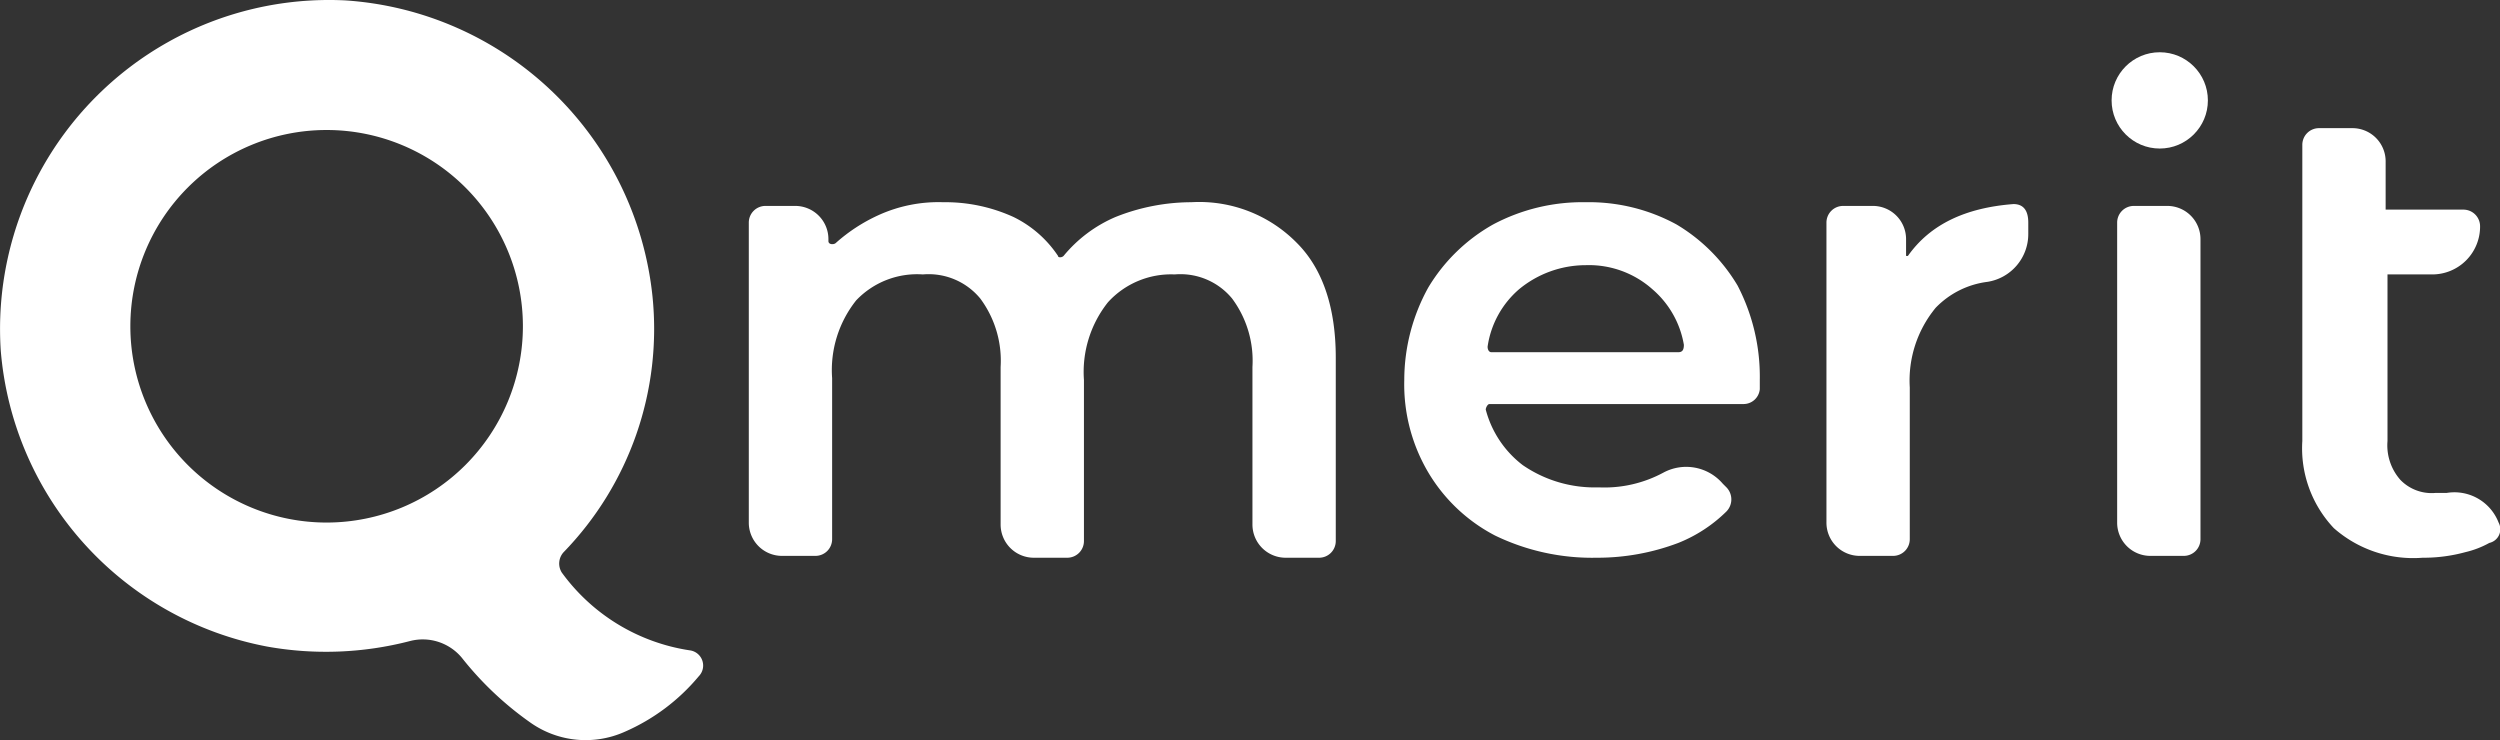 <svg xmlns="http://www.w3.org/2000/svg" width="135.016" height="39.964" viewBox="0 0 135.016 39.964">
  <rect x="0" y="0" width="135.016" height="39.964" fill="#333333" stroke="none"/>
  <g id="Main_Nav" data-name="Main Nav" transform="translate(-140 -62.499)">
    <g id="Qmerit-Wordmark-White" transform="translate(140.04 62.52)">
      <path id="t" d="M134.9,28.2h0a2.558,2.558,0,0,0-2.8-1.6h-.6a2.352,2.352,0,0,1-1.9-.7,2.817,2.817,0,0,1-.7-2.1v-9h2.4a2.582,2.582,0,0,0,2.6-2.6.9.9,0,0,0-.9-.9h-4.2V8.7A1.793,1.793,0,0,0,127,6.9h-1.8a.9.9,0,0,0-.9.9v16a6.275,6.275,0,0,0,1.7,4.7,6.485,6.485,0,0,0,4.8,1.6,8.524,8.524,0,0,0,2.3-.3,5.024,5.024,0,0,0,1.3-.5A.756.756,0,0,0,134.9,28.2Z" fill="#fff"/>
      <path id="i" d="M117,11.1h-1.8a.9.9,0,0,0-.9.9V28.2a1.793,1.793,0,0,0,1.8,1.8h1.8a.9.9,0,0,0,.9-.9V12.9A1.793,1.793,0,0,0,117,11.1Z" fill="#fff"/>
      <circle id="Ellipse_1" data-name="Ellipse 1" cx="2.6" cy="2.6" r="2.6" transform="translate(114 2.801)" fill="#fff"/>
      <path id="r" d="M108.7,11c-2.6.2-4.5,1.1-5.7,2.8h-.1v-.9a1.793,1.793,0,0,0-1.8-1.8H99.5a.9.9,0,0,0-.9.9V28.2a1.793,1.793,0,0,0,1.8,1.8h1.8a.9.9,0,0,0,.9-.9V20.9a6.17,6.17,0,0,1,1.4-4.3,4.7,4.7,0,0,1,2.8-1.4,2.611,2.611,0,0,0,2.2-2.6V12C109.5,11.3,109.2,11,108.7,11Z" fill="#fff"/>
      <path id="e" d="M90.5,12.1a9.882,9.882,0,0,0-4.9-1.2,10.27,10.27,0,0,0-5,1.2,9.513,9.513,0,0,0-3.5,3.4,10.325,10.325,0,0,0-1.3,5,9.333,9.333,0,0,0,1.3,5,9.048,9.048,0,0,0,3.6,3.4,12.039,12.039,0,0,0,5.5,1.2,12.307,12.307,0,0,0,4.4-.8,7.821,7.821,0,0,0,2.6-1.7.934.934,0,0,0,0-1.3l-.2-.2a2.6,2.6,0,0,0-3.2-.6,6.708,6.708,0,0,1-3.5.8,6.855,6.855,0,0,1-4.1-1.2,5.538,5.538,0,0,1-2-3c0-.1.1-.3.2-.3H94.1A.882.882,0,0,0,95,21v-.5a10.667,10.667,0,0,0-1.2-5.1A9.469,9.469,0,0,0,90.5,12.1Zm.1,6.9H80.5c-.1,0-.2-.1-.2-.3A5.036,5.036,0,0,1,82,15.6a5.662,5.662,0,0,1,3.6-1.3,5.154,5.154,0,0,1,3.6,1.3,5.067,5.067,0,0,1,1.7,3C90.9,18.9,90.8,19,90.6,19Z" fill="#fff"/>
      <path id="m" d="M64.3,10.9a11.09,11.09,0,0,0-4.1.8,7.4,7.4,0,0,0-2.8,2.1c-.1.1-.3.1-.3,0a6.111,6.111,0,0,0-2.4-2.1,8.873,8.873,0,0,0-3.8-.8,7.824,7.824,0,0,0-3.5.7,9.13,9.13,0,0,0-2.3,1.5c-.1.1-.4.1-.4-.1v-.1a1.793,1.793,0,0,0-1.8-1.8H41.3a.9.9,0,0,0-.9.9V28.2A1.793,1.793,0,0,0,42.2,30H44a.9.9,0,0,0,.9-.9V20.4a6.043,6.043,0,0,1,1.3-4.2,4.536,4.536,0,0,1,3.6-1.4,3.615,3.615,0,0,1,3.1,1.3A5.63,5.63,0,0,1,54,19.8v8.5a1.793,1.793,0,0,0,1.8,1.8h1.8a.9.9,0,0,0,.9-.9V20.5a6.043,6.043,0,0,1,1.3-4.2,4.606,4.606,0,0,1,3.6-1.5,3.615,3.615,0,0,1,3.1,1.3,5.63,5.63,0,0,1,1.1,3.7v8.5a1.793,1.793,0,0,0,1.8,1.8h1.8a.9.9,0,0,0,.9-.9V19.3c0-2.7-.7-4.8-2.1-6.2A7.387,7.387,0,0,0,64.3,10.9Z" fill="#fff"/>
      <path id="Q" d="M37.2,35.1a10.467,10.467,0,0,1-6.9-4.2.909.909,0,0,1,.1-1.1A17.316,17.316,0,0,0,35.2,16,17.865,17.865,0,0,0,18.6,0,17.767,17.767,0,0,0,0,18.9a17.742,17.742,0,0,0,14.4,16,18.016,18.016,0,0,0,7.7-.3,2.745,2.745,0,0,1,2.8.9A17.635,17.635,0,0,0,28.6,39a5.173,5.173,0,0,0,5.1.5,10.83,10.83,0,0,0,4-3A.828.828,0,0,0,37.2,35.1ZM17.6,28.2A10.6,10.6,0,1,1,28.2,17.6,10.605,10.605,0,0,1,17.6,28.2Z" fill="#fff"/>
    </g>
  </g>
</svg>
